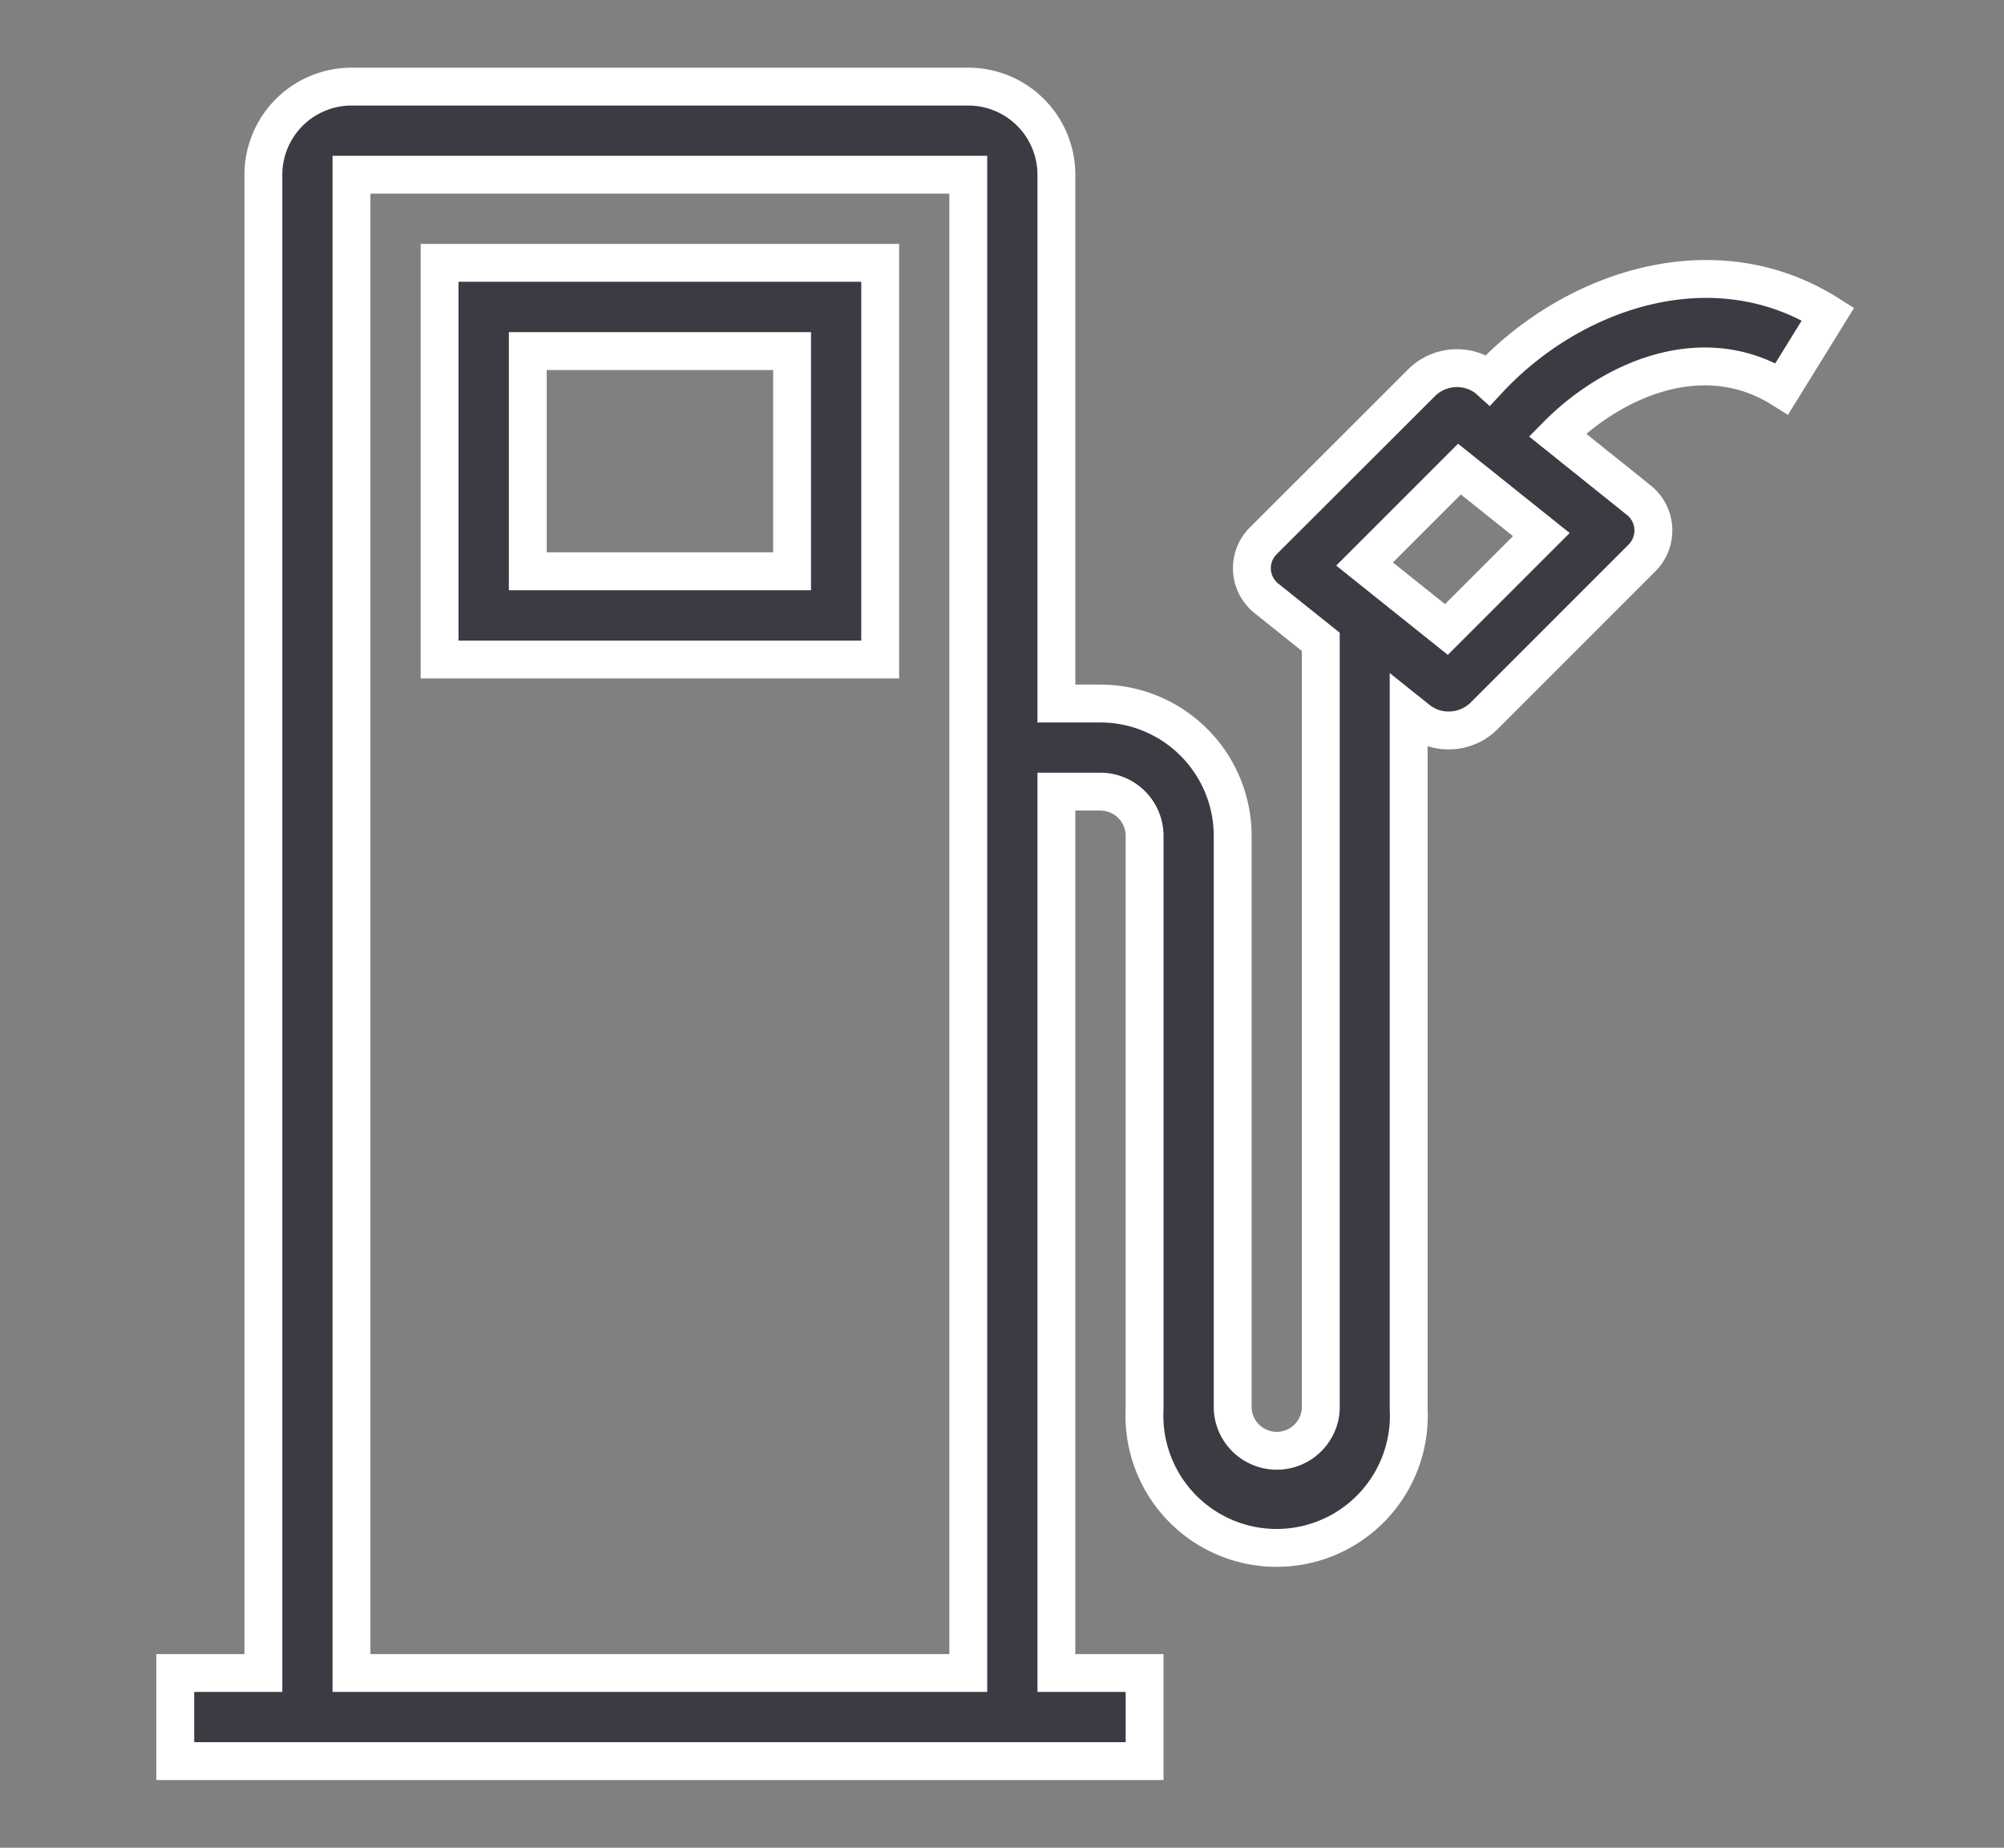 <svg data-name="Layer 1" xmlns="http://www.w3.org/2000/svg" viewBox="0 0 173.56 160"><rect x="0" y="0" width="173.56" height="160" fill="#808080" stroke="none"/><g data-name="Group 1932" fill="#3b3c43" stroke="#fff" stroke-width="3.28"><path data-name="Path 963" d="M38.07 57.11h38.16V22.76H38.07zm7.64-26.71H68.6v19.07H45.71z"/><path data-name="Path 964" d="M128.92 32.87l-.1-.09a4.25 4.25 0 00-2.65-.9 4.32 4.32 0 00-3 1.21l-13.71 13.69a3.34 3.34 0 00-.11 4.73 2.57 2.57 0 00.39.35l4.65 3.72V122a3.82 3.82 0 01-7.63 0h0V72.37a11.47 11.47 0 00-11.45-11.45h-3.82V15.13a7.63 7.63 0 00-7.63-7.63H30.44a7.64 7.64 0 00-7.63 7.63h0v129.74h-7.63v7.63h83.95v-7.63h-7.64V68.55h3.82a3.83 3.83 0 013.82 3.82V122a11.45 11.45 0 1022.87 0V61.69l.84.67a4.21 4.21 0 002.64.89 4.32 4.32 0 003-1.21l13.68-13.68a3.36 3.36 0 00.11-4.74 4.4 4.4 0 00-.39-.35l-7-5.61c4.61-4.66 12.52-8.33 19.44-4l4-6.47c-9.91-6.25-22.16-2.1-29.4 5.68zm-98.48 112V15.13h53.42v129.74zm94.83-90.36l-7.09-5.67 8.22-8.22 7.09 5.67z"/></g></svg>